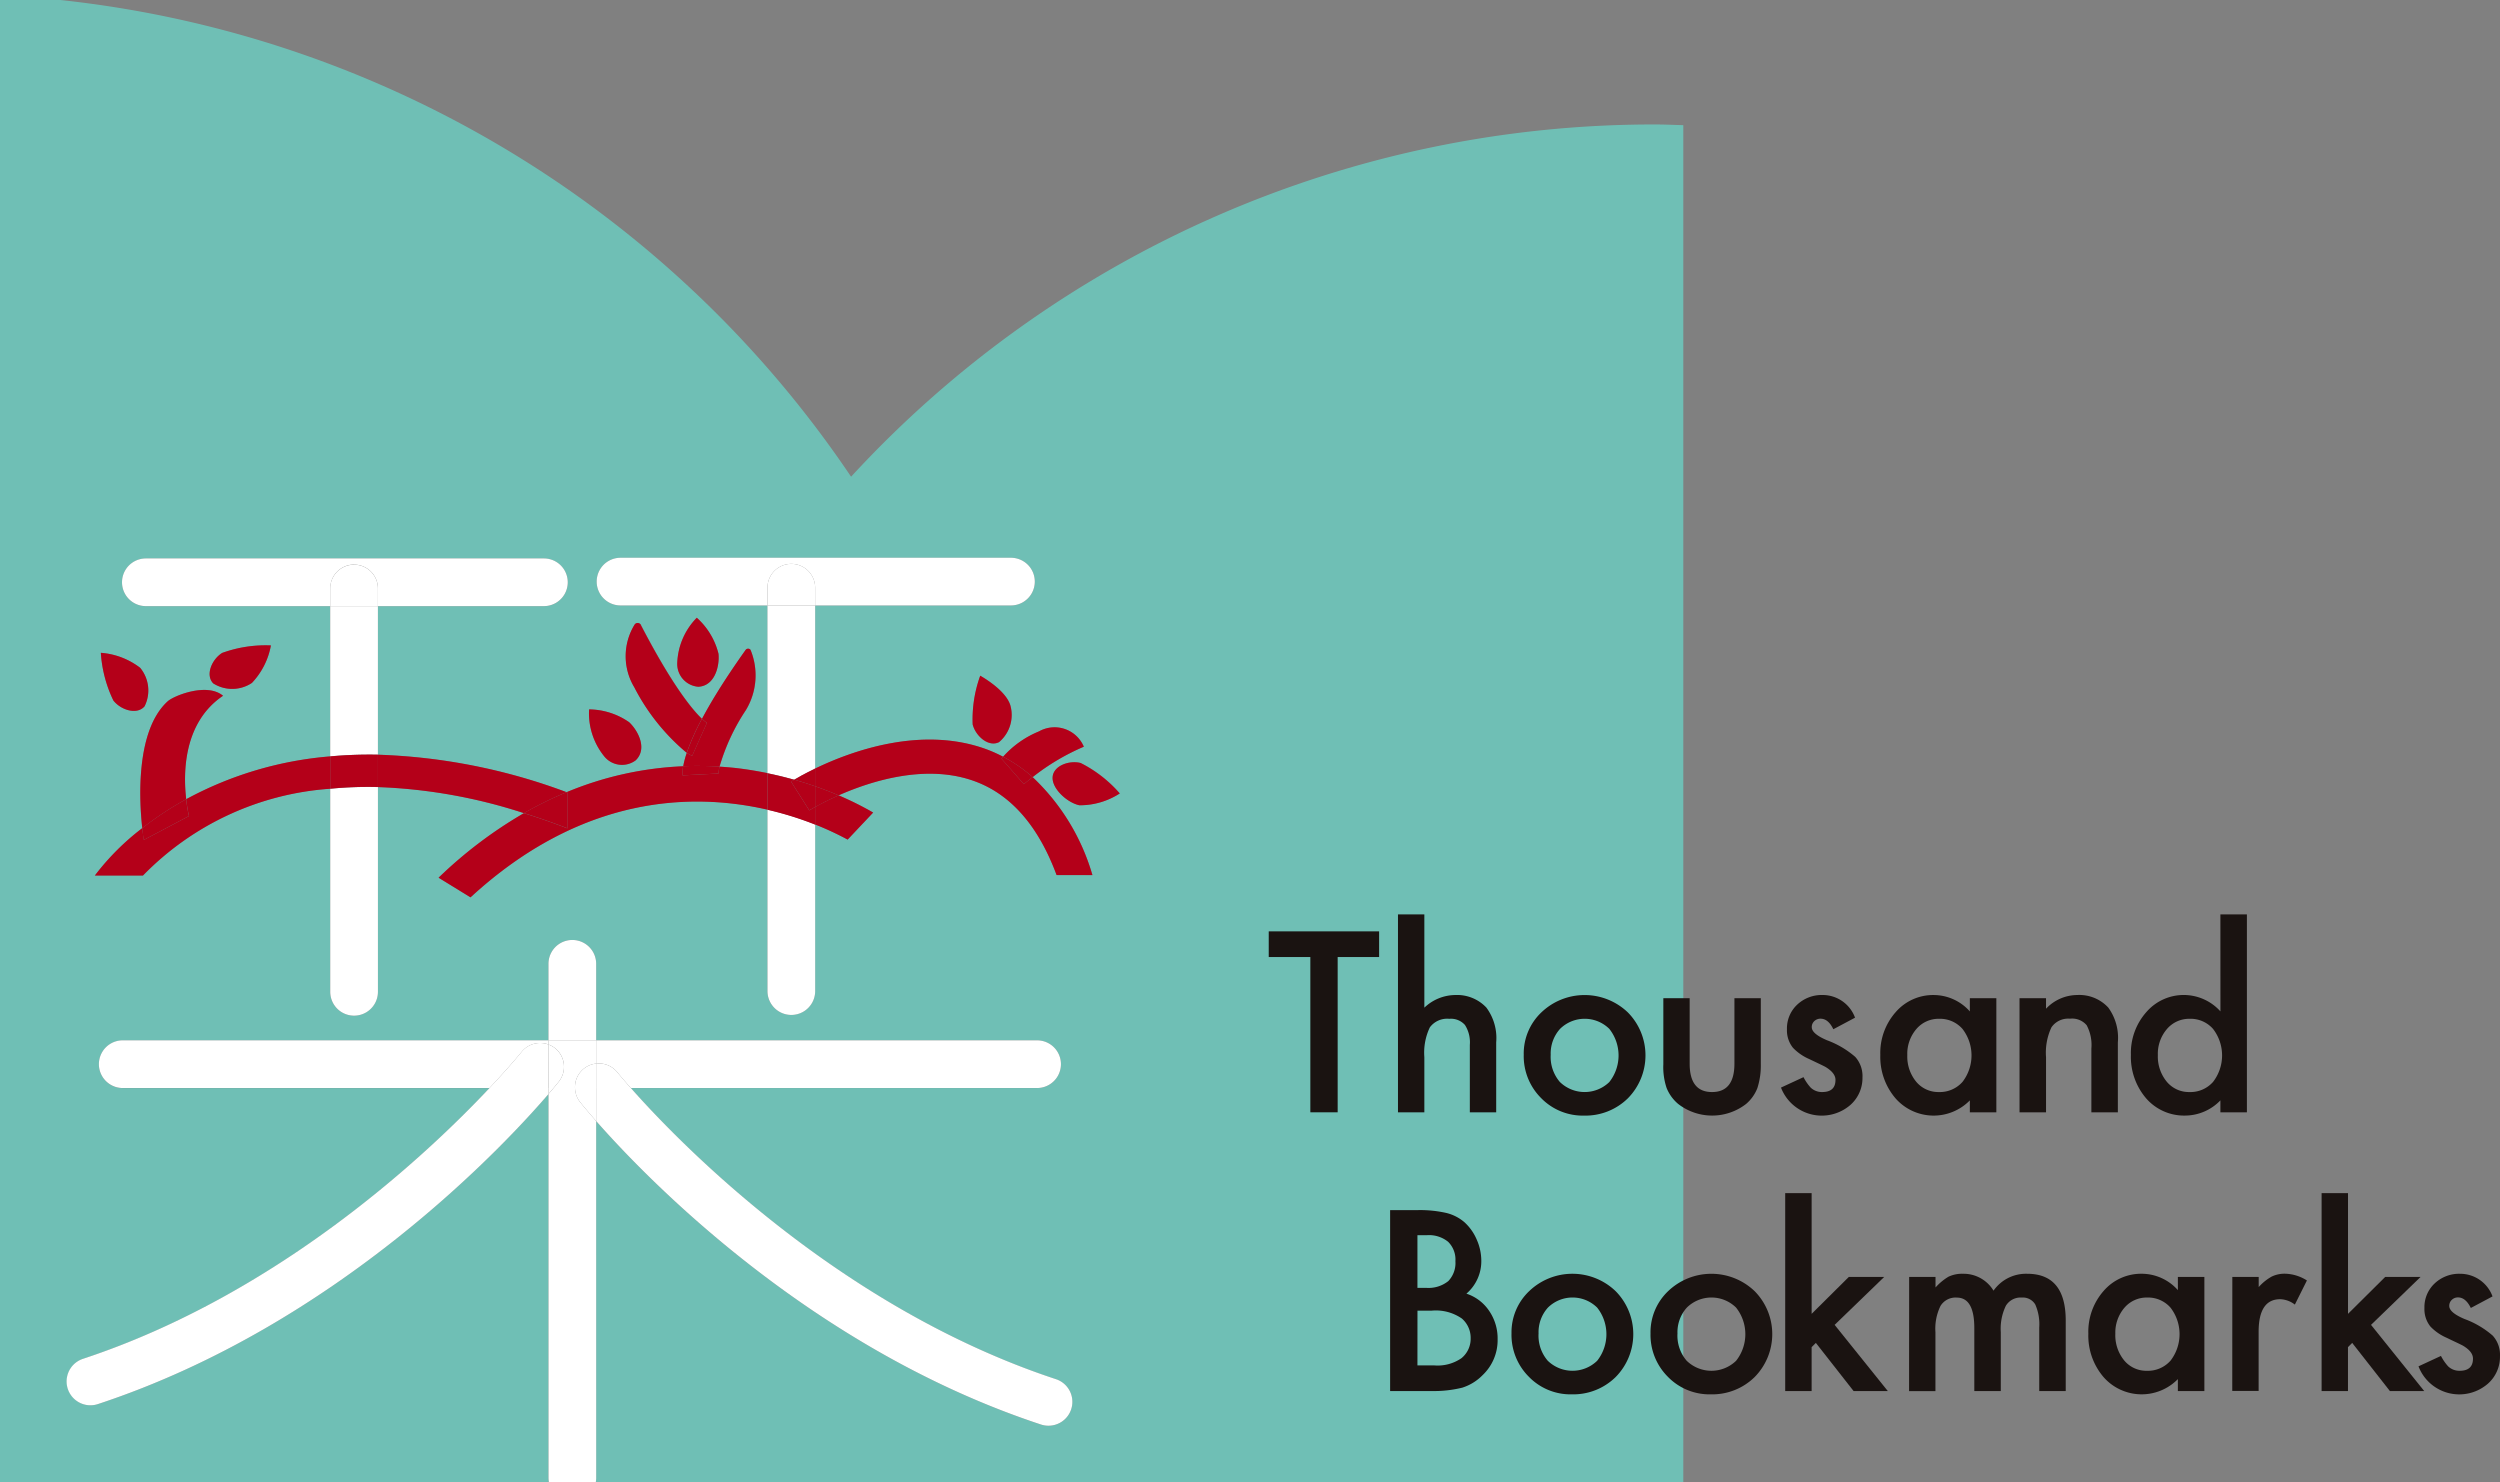 <svg xmlns="http://www.w3.org/2000/svg" xmlns:xlink="http://www.w3.org/1999/xlink" width="147.915" height="87.702" viewBox="0 0 147.915 87.702"><rect x="0" y="0" width="147.915" height="87.702" fill="#808080" stroke="none"/><defs><clipPath id="a"><rect width="147.915" height="87.702" fill="none"/></clipPath></defs><g clip-path="url(#a)"><path d="M97.922,7.364A64.548,64.548,0,0,0,50.355,28.205,64.7,64.7,0,0,0,3.568,0H0V87.7H32.477a1.41,1.41,0,0,1-.026-.254V64.731C29.937,67.66,20.011,78.388,5.793,83.074a1.4,1.4,0,0,1-.442.072A1.411,1.411,0,0,1,4.909,80.4c11.576-3.816,20.368-12.1,24.052-16.021H7.262a1.411,1.411,0,0,1,0-2.822H32.451V57.025a1.411,1.411,0,1,1,2.822,0v4.528H61.361a1.411,1.411,0,0,1,0,2.822H37.321C40.035,67.446,49.51,77.33,62.477,81.606a1.41,1.41,0,1,1-.883,2.679c-13.647-4.5-23.34-14.563-26.321-17.955V87.448a1.411,1.411,0,0,1-.026.254H99.594V7.406c-.558-.014-1.111-.042-1.672-.042M34.855,41.971a4.22,4.22,0,0,1,2.368.758c.523.488,1.1,1.564.392,2.253a1.352,1.352,0,0,1-1.867-.234,4.039,4.039,0,0,1-.894-2.777m27.663,9.805c-1.06-2.865-2.661-4.723-4.774-5.526-2.883-1.095-6.167-.057-8.124.808a18.2,18.2,0,0,1,2.041,1.017l-1.509,1.6a17.588,17.588,0,0,0-1.922-.893v9.856a1.41,1.41,0,1,1-2.821,0V47.9C41,46.889,34.449,47.01,27.842,53.092l-1.89-1.162A26.035,26.035,0,0,1,31,48.112a31.341,31.341,0,0,0-8.641-1.543V58.682a1.41,1.41,0,1,1-2.821,0V46.664A17.1,17.1,0,0,0,8.463,51.8H5.615a14.713,14.713,0,0,1,2.8-2.8c-.183-1.648-.4-5.777,1.508-7.51.361-.328,2.32-1.129,3.271-.324-2.353,1.586-2.36,4.57-2.179,6.12a21.521,21.521,0,0,1,8.522-2.533V35.866H8.631a1.411,1.411,0,1,1,0-2.822h23.55a1.411,1.411,0,0,1,0,2.822H22.36v8.787A35.063,35.063,0,0,1,33.525,46.87a20.077,20.077,0,0,1,6.9-1.535,5.326,5.326,0,0,1,.211-.795,12.445,12.445,0,0,1-3.1-3.875,3.568,3.568,0,0,1,.016-3.709.218.218,0,0,1,.377.022c1.906,3.676,3.1,5.063,3.614,5.55.235-.442.513-.931.85-1.479.462-.751,1.032-1.613,1.725-2.589a.184.184,0,0,1,.293-.01,3.969,3.969,0,0,1-.275,3.568,12.147,12.147,0,0,0-1.557,3.341c.387.025.766.057,1.125.1.6.073,1.167.171,1.712.283V35.823H36.714a1.41,1.41,0,0,1,0-2.821h23.1a1.41,1.41,0,0,1,0,2.821H48.23v9.65c2.142-1.035,6.346-2.578,10.221-1.11a8.431,8.431,0,0,1,.9.409,5.784,5.784,0,0,1,2.125-1.5,1.878,1.878,0,0,1,2.653.909,13.2,13.2,0,0,0-3.029,1.8,12.858,12.858,0,0,1,3.54,5.8ZM5.967,38.624a4.352,4.352,0,0,1,2.324.886,2.1,2.1,0,0,1,.267,2.271c-.437.534-1.406.235-1.851-.336a7.582,7.582,0,0,1-.741-2.822m7.182.006a7.582,7.582,0,0,1,2.884-.444,4.362,4.362,0,0,1-1.124,2.219,2.1,2.1,0,0,1-2.286.03c-.486-.49-.087-1.423.526-1.806m26.922.6a4.042,4.042,0,0,1,1.156-2.679A4.222,4.222,0,0,1,42.51,38.68c.072.711-.205,1.9-1.189,1.953a1.351,1.351,0,0,1-1.251-1.4m19.042,4.68c-.615.316-1.383-.346-1.563-1.046A7.577,7.577,0,0,1,58,39.978c-.009,0,1.481.8,1.777,1.74a2.1,2.1,0,0,1-.661,2.188m4.755,3.739c-.7-.143-1.613-.953-1.59-1.643s.976-1.04,1.675-.856a7.557,7.557,0,0,1,2.3,1.794,4.351,4.351,0,0,1-2.385.7" fill="#6fbfb5"/><path d="M23.8,46.443a1.411,1.411,0,0,1,1.41,1.41V48.9H35.03a1.411,1.411,0,0,0,0-2.822H11.479a1.411,1.411,0,0,0,0,2.822H22.388v-1.05a1.411,1.411,0,0,1,1.41-1.41" transform="translate(-2.849 -13.038)" fill="#fff"/><path d="M27.248,77.053a1.411,1.411,0,1,0,2.822,0V64.94a23.143,23.143,0,0,0-2.822.1Z" transform="translate(-7.709 -18.371)" fill="#fff"/><path d="M30.069,50.017H27.247V58.9a25.815,25.815,0,0,1,2.822-.1Z" transform="translate(-7.709 -14.151)" fill="#fff"/><path d="M30.069,48a1.411,1.411,0,0,0-2.822,0v1.049h2.822Z" transform="translate(-7.709 -13.18)" fill="#fff"/><path d="M60.748,46.383a1.411,1.411,0,0,1,1.41,1.41v1.05H73.743a1.411,1.411,0,0,0,0-2.822h-23.1a1.411,1.411,0,0,0,0,2.822h8.694v-1.05a1.411,1.411,0,0,1,1.41-1.41" transform="translate(-13.929 -13.021)" fill="#fff"/><path d="M66.146,59.607v-9.65H63.324v9.921q.836.172,1.583.386c.227-.135.655-.375,1.238-.657" transform="translate(-17.916 -14.134)" fill="#fff"/><path d="M63.325,77.54a1.411,1.411,0,1,0,2.822,0V67.683a19.619,19.619,0,0,0-2.822-.878Z" transform="translate(-17.916 -18.901)" fill="#fff"/><path d="M66.146,47.937a1.411,1.411,0,0,0-2.822,0v1.049h2.822Z" transform="translate(-17.916 -13.164)" fill="#fff"/><path d="M34.759,86.087v-.249H9.57a1.411,1.411,0,0,0,0,2.822h21.7c1.209-1.287,1.87-2.1,1.9-2.137a1.406,1.406,0,0,1,1.594-.437" transform="translate(-2.308 -24.286)" fill="#fff"/><path d="M50.446,87.733c.016.021.288.356.792.927h24.04a1.411,1.411,0,0,0,0-2.822H49.19v1.375a1.41,1.41,0,0,1,1.256.52" transform="translate(-13.917 -24.286)" fill="#fff"/><path d="M48.077,91.729c-.557-.634-.881-1.036-.951-1.124a1.4,1.4,0,0,1-.3-.831H45.557c-.085.1-.183.217-.3.356v22.718a1.418,1.418,0,0,0,.026.255h2.77a1.419,1.419,0,0,0,.026-.255Z" transform="translate(-12.804 -25.4)" fill="#fff"/><path d="M48.077,78.968a1.411,1.411,0,1,0-2.822,0V83.5h2.822Z" transform="translate(-12.804 -21.943)" fill="#fff"/><path d="M45.643,86.3a1.41,1.41,0,0,1,.224,1.982c-.036.044-.145.18-.31.379h1.267a1.4,1.4,0,0,1,1.253-1.447V85.838H45.255v.249a1.4,1.4,0,0,1,.388.213" transform="translate(-12.804 -24.286)" fill="#fff"/><path d="M30.516,89.774c-3.684,3.919-12.476,12.2-24.052,16.021a1.411,1.411,0,0,0,.442,2.751,1.4,1.4,0,0,0,.442-.072c14.219-4.687,24.145-15.415,26.659-18.344v-.356Z" transform="translate(-1.554 -25.4)" fill="#fff"/><path d="M43.878,86.15a1.406,1.406,0,0,0-1.594.437c-.026.032-.687.85-1.9,2.137h3.49Z" transform="translate(-11.427 -24.349)" fill="#fff"/><path d="M45.255,89.774v.356c.119-.138.217-.254.3-.356Z" transform="translate(-12.804 -25.4)" fill="#fff"/><path d="M45.643,86.4a1.4,1.4,0,0,0-.388-.213v2.574h.3c.166-.2.275-.334.31-.379a1.41,1.41,0,0,0-.224-1.982" transform="translate(-12.804 -24.384)" fill="#fff"/><path d="M13.233,64.944a8.868,8.868,0,0,0,.167.995l-2.671,1.412c-.009-.043-.051-.3-.1-.693a14.715,14.715,0,0,0-2.8,2.8h2.847a17.1,17.1,0,0,1,11.076-5.132V62.41a21.54,21.54,0,0,0-8.522,2.534" transform="translate(-2.216 -17.658)" fill="#b40019"/><path d="M31.182,62.271v1.916a31.355,31.355,0,0,1,8.641,1.542,21.9,21.9,0,0,1,2.524-1.241,35.063,35.063,0,0,0-11.165-2.217" transform="translate(-8.822 -17.618)" fill="#b40019"/><path d="M27.248,62.37v1.911a23.142,23.142,0,0,1,2.822-.1V62.269a25.819,25.819,0,0,0-2.822.1" transform="translate(-7.709 -17.616)" fill="#b40019"/><path d="M16.472,57.272h0c-.951-.8-2.91,0-3.271.324-1.911,1.732-1.691,5.862-1.508,7.51a19.4,19.4,0,0,1,2.6-1.714c-.181-1.55-.174-4.534,2.179-6.12" transform="translate(-3.275 -16.106)" fill="#b40019"/><path d="M14.5,66.939a8.945,8.945,0,0,1-.167-.995,19.254,19.254,0,0,0-2.6,1.714c.044.394.085.65.1.692Z" transform="translate(-3.321 -18.657)" fill="#b40019"/><path d="M19.8,55.472a4.353,4.353,0,0,0,1.123-2.219,7.564,7.564,0,0,0-2.883.444c-.614.383-1.012,1.315-.526,1.806a2.1,2.1,0,0,0,2.286-.03" transform="translate(-4.895 -15.067)" fill="#b40019"/><path d="M67.259,67.35a17.864,17.864,0,0,1,1.922.893l1.509-1.6a18.352,18.352,0,0,0-2.042-1.017c-.612.271-1.091.521-1.39.687Z" transform="translate(-19.029 -18.567)" fill="#b40019"/><path d="M53.936,63.348c-.359-.044-.739-.076-1.126-.1a1.837,1.837,0,0,0-.054.406l-2.133.11a2.079,2.079,0,0,1,.037-.54,20.073,20.073,0,0,0-6.9,1.535l.052.017V66.9c-.885-.341-1.742-.638-2.576-.9a26.088,26.088,0,0,0-5.049,3.819l1.89,1.162c6.607-6.082,13.159-6.2,17.567-5.188V63.631c-.546-.112-1.116-.209-1.712-.283" transform="translate(-10.239 -17.888)" fill="#b40019"/><path d="M65.8,66l-1.077-1.7c.02-.013.092-.057.187-.113-.5-.141-1.026-.272-1.583-.386v2.161a19.486,19.486,0,0,1,2.821.878V65.794c-.211.118-.341.2-.349.2" transform="translate(-17.916 -18.049)" fill="#b40019"/><path d="M45.808,65.38l-.052-.017A21.845,21.845,0,0,0,43.232,66.6c.834.262,1.691.559,2.576.9Z" transform="translate(-12.232 -18.493)" fill="#b40019"/><path d="M52.526,51.522a.218.218,0,0,0-.377-.022,3.569,3.569,0,0,0-.016,3.709,12.456,12.456,0,0,0,3.1,3.875,13.84,13.84,0,0,1,.9-2.012c-.513-.486-1.707-1.874-3.614-5.55" transform="translate(-14.605 -14.543)" fill="#b40019"/><path d="M58.519,60.5a12.169,12.169,0,0,1,1.557-3.342,3.971,3.971,0,0,0,.275-3.568.184.184,0,0,0-.292.011c-.694.975-1.264,1.838-1.725,2.588-.338.549-.616,1.039-.851,1.48a1.959,1.959,0,0,0,.29.24L56.9,59.862a1.823,1.823,0,0,1-.319-.176,5.575,5.575,0,0,0-.211.794,20.249,20.249,0,0,1,2.15.025" transform="translate(-15.948 -15.144)" fill="#b40019"/><path d="M56.314,63.756l2.134-.11a1.784,1.784,0,0,1,.054-.406,20.062,20.062,0,0,0-2.15-.024,2.09,2.09,0,0,0-.038.54" transform="translate(-15.931 -17.881)" fill="#b40019"/><path d="M57.857,59.549a1.972,1.972,0,0,1-.29-.24,13.728,13.728,0,0,0-.9,2.012,1.742,1.742,0,0,0,.319.177Z" transform="translate(-16.032 -16.78)" fill="#b40019"/><path d="M58.32,53.1a4.219,4.219,0,0,0-1.284-2.13,4.039,4.039,0,0,0-1.156,2.678,1.352,1.352,0,0,0,1.251,1.405c.984-.054,1.261-1.241,1.189-1.953" transform="translate(-15.81 -14.421)" fill="#b40019"/><path d="M51.366,61.542c.706-.688.131-1.765-.392-2.253a4.216,4.216,0,0,0-2.368-.757,4.041,4.041,0,0,0,.894,2.777,1.352,1.352,0,0,0,1.867.233" transform="translate(-13.751 -16.56)" fill="#b40019"/><path d="M80.126,63.244c-.313.242-.513.412-.518.417l-1.332-1.514c.009-.009.048-.052.1-.11a8.574,8.574,0,0,0-.9-.409c-3.875-1.468-8.079.075-10.221,1.11v1.047c.511.179.974.361,1.39.539,1.958-.866,5.241-1.9,8.124-.808,2.112.8,3.714,2.66,4.774,5.526h2.119a12.862,12.862,0,0,0-3.54-5.8" transform="translate(-19.029 -17.266)" fill="#b40019"/><path d="M66.77,64.462V63.415c-.584.282-1.012.522-1.238.657.437.124.851.255,1.238.39" transform="translate(-18.541 -17.942)" fill="#b40019"/><path d="M67.259,66.1c.3-.166.778-.416,1.39-.686-.416-.179-.879-.361-1.39-.539Z" transform="translate(-19.029 -18.355)" fill="#b40019"/><path d="M65.271,64.444l1.077,1.7c.008-.005.138-.084.349-.2V64.721c-.388-.135-.8-.266-1.238-.39-.095.056-.167.1-.188.113" transform="translate(-18.467 -18.201)" fill="#b40019"/><path d="M87.542,61.175a1.878,1.878,0,0,0-2.653-.909,5.792,5.792,0,0,0-2.125,1.5,8.663,8.663,0,0,1,1.75,1.206,13.225,13.225,0,0,1,3.029-1.8" transform="translate(-23.416 -16.993)" fill="#b40019"/><path d="M83.956,64.06c.006-.005.205-.176.518-.417a8.664,8.664,0,0,0-1.75-1.206l-.1.11Z" transform="translate(-23.377 -17.665)" fill="#b40019"/><path d="M88.524,62.941c-.7-.184-1.651.166-1.675.856s.89,1.5,1.59,1.643a4.351,4.351,0,0,0,2.385-.7,7.569,7.569,0,0,0-2.3-1.794" transform="translate(-24.572 -17.794)" fill="#b40019"/><path d="M80.684,55.751a7.582,7.582,0,0,0-.447,2.883c.18.7.949,1.362,1.563,1.046a2.1,2.1,0,0,0,.661-2.189c-.3-.935-1.787-1.736-1.777-1.74" transform="translate(-22.688 -15.774)" fill="#b40019"/><path d="M10.912,57.021a2.1,2.1,0,0,0-.267-2.271,4.354,4.354,0,0,0-2.324-.886,7.567,7.567,0,0,0,.741,2.822c.445.571,1.413.87,1.851.336" transform="translate(-2.354 -15.24)" fill="#b40019"/><path d="M49.19,91.729c2.981,3.392,12.674,13.457,26.321,17.955A1.41,1.41,0,1,0,76.394,107c-12.967-4.275-22.442-14.159-25.156-17.231H49.19Z" transform="translate(-13.917 -25.4)" fill="#fff"/><path d="M49.19,87.753V89.2h2.048c-.5-.571-.775-.907-.792-.927a1.41,1.41,0,0,0-1.256-.52" transform="translate(-13.917 -24.825)" fill="#fff"/><path d="M47.444,89.774a1.4,1.4,0,0,0,.3.831c.07.088.393.49.95,1.124V89.774Z" transform="translate(-13.423 -25.4)" fill="#fff"/><path d="M48.7,87.756A1.4,1.4,0,0,0,47.444,89.2H48.7Z" transform="translate(-13.423 -24.829)" fill="#fff"/><path d="M108.762,78.367v9.187h-1.616V78.367h-2.462V76.848h6.531v1.519Z" transform="translate(-29.618 -21.743)" fill="#1a1311"/><path d="M115.349,75.447h1.56v5.519a2.685,2.685,0,0,1,1.837-.749,2.376,2.376,0,0,1,1.831.742,3.019,3.019,0,0,1,.583,2.059v4.139H119.6V83.164a1.9,1.9,0,0,0-.289-1.175,1.107,1.107,0,0,0-.926-.364,1.275,1.275,0,0,0-1.151.506,3.472,3.472,0,0,0-.325,1.761v3.266h-1.56Z" transform="translate(-32.636 -21.346)" fill="#1a1311"/><path d="M125.724,85.615a3.36,3.36,0,0,1,1.046-2.49,3.7,3.7,0,0,1,5.118.007,3.618,3.618,0,0,1-.007,5.083,3.579,3.579,0,0,1-2.586,1.019,3.435,3.435,0,0,1-2.545-1.04,3.5,3.5,0,0,1-1.025-2.579m1.594.027a2.28,2.28,0,0,0,.541,1.6,2.1,2.1,0,0,0,2.927.007,2.535,2.535,0,0,0,0-3.148,2.077,2.077,0,0,0-2.913,0,2.171,2.171,0,0,0-.554,1.539" transform="translate(-35.571 -23.228)" fill="#1a1311"/><path d="M138.8,82.36v3.876q0,1.679,1.324,1.678t1.324-1.678V82.36h1.561v3.911a4.349,4.349,0,0,1-.2,1.4,2.332,2.332,0,0,1-.673.949,3.277,3.277,0,0,1-4.013,0,2.393,2.393,0,0,1-.688-.949,3.875,3.875,0,0,1-.193-1.4V82.36Z" transform="translate(-38.829 -23.302)" fill="#1a1311"/><path d="M151.339,83.437l-1.29.687q-.3-.625-.757-.624a.518.518,0,0,0-.366.141.474.474,0,0,0-.153.364c0,.258.3.516.9.77a5.384,5.384,0,0,1,1.671.984,1.693,1.693,0,0,1,.429,1.214,2.127,2.127,0,0,1-.721,1.636,2.585,2.585,0,0,1-4.1-1.033l1.332-.617a2.824,2.824,0,0,0,.423.617.958.958,0,0,0,.679.264q.791,0,.79-.72,0-.417-.611-.777c-.157-.08-.313-.156-.47-.23s-.316-.151-.479-.228a2.946,2.946,0,0,1-.957-.666,1.643,1.643,0,0,1-.354-1.089,1.924,1.924,0,0,1,.6-1.455,2.114,2.114,0,0,1,1.5-.577,2.043,2.043,0,0,1,1.927,1.338" transform="translate(-41.578 -23.228)" fill="#1a1311"/><path d="M160.443,82.286h1.568V89.04h-1.568v-.707a3,3,0,0,1-4.388-.11,3.762,3.762,0,0,1-.909-2.58,3.644,3.644,0,0,1,.909-2.531,2.925,2.925,0,0,1,2.273-1.012,2.871,2.871,0,0,1,2.115.97Zm-3.7,3.356a2.346,2.346,0,0,0,.52,1.581,1.7,1.7,0,0,0,1.345.617,1.793,1.793,0,0,0,1.4-.6,2.568,2.568,0,0,0,0-3.134,1.772,1.772,0,0,0-1.388-.6,1.723,1.723,0,0,0-1.345.61,2.251,2.251,0,0,0-.533,1.525" transform="translate(-43.895 -23.228)" fill="#1a1311"/><path d="M166.632,82.286H168.2v.624a2.559,2.559,0,0,1,1.844-.811,2.331,2.331,0,0,1,1.837.741,3.034,3.034,0,0,1,.569,2.06V89.04h-1.567V85.268a2.474,2.474,0,0,0-.278-1.38,1.121,1.121,0,0,0-.985-.388,1.2,1.2,0,0,0-1.1.513,3.527,3.527,0,0,0-.319,1.768V89.04h-1.568Z" transform="translate(-47.145 -23.228)" fill="#1a1311"/><path d="M181.116,75.447h1.568V87.158h-1.568V86.45a2.909,2.909,0,0,1-2.087.9,2.975,2.975,0,0,1-2.3-1.012,3.771,3.771,0,0,1-.908-2.58,3.647,3.647,0,0,1,.908-2.524,2.919,2.919,0,0,1,4.389-.048Zm-3.7,8.313a2.347,2.347,0,0,0,.522,1.581,1.7,1.7,0,0,0,1.344.617,1.785,1.785,0,0,0,1.4-.6,2.568,2.568,0,0,0,0-3.134,1.766,1.766,0,0,0-1.387-.6,1.728,1.728,0,0,0-1.346.61,2.251,2.251,0,0,0-.534,1.525" transform="translate(-49.744 -21.346)" fill="#1a1311"/><path d="M114.7,110.554V99.848h1.609a7.04,7.04,0,0,1,1.713.167,2.563,2.563,0,0,1,1.088.561,2.95,2.95,0,0,1,.715,1.019,3.1,3.1,0,0,1,.27,1.248,2.53,2.53,0,0,1-.881,1.948,2.59,2.59,0,0,1,1.346,1.02,2.879,2.879,0,0,1,.5,1.678,2.85,2.85,0,0,1-.888,2.122,2.908,2.908,0,0,1-1.2.741,6.982,6.982,0,0,1-1.824.2Zm1.616-6.108h.506a1.869,1.869,0,0,0,1.321-.4,1.545,1.545,0,0,0,.42-1.176,1.475,1.475,0,0,0-.43-1.147,1.789,1.789,0,0,0-1.248-.392h-.569Zm0,4.59h1a2.476,2.476,0,0,0,1.608-.43,1.481,1.481,0,0,0,.541-1.178,1.509,1.509,0,0,0-.52-1.165,2.7,2.7,0,0,0-1.809-.465h-.818Z" transform="translate(-32.452 -28.25)" fill="#1a1311"/><path d="M124.716,108.615a3.356,3.356,0,0,1,1.048-2.49,3.694,3.694,0,0,1,5.116.007,3.615,3.615,0,0,1-.007,5.083,3.576,3.576,0,0,1-2.585,1.019,3.433,3.433,0,0,1-2.545-1.04,3.5,3.5,0,0,1-1.027-2.579m1.6.027a2.274,2.274,0,0,0,.541,1.6,2.1,2.1,0,0,0,2.926.007,2.535,2.535,0,0,0,0-3.148,2.075,2.075,0,0,0-2.912,0,2.171,2.171,0,0,0-.554,1.539" transform="translate(-35.286 -29.736)" fill="#1a1311"/><path d="M136.185,108.615a3.36,3.36,0,0,1,1.046-2.49,3.7,3.7,0,0,1,5.118.007,3.618,3.618,0,0,1-.007,5.083,3.579,3.579,0,0,1-2.586,1.019,3.435,3.435,0,0,1-2.545-1.04,3.5,3.5,0,0,1-1.025-2.579m1.594.027a2.28,2.28,0,0,0,.541,1.6,2.1,2.1,0,0,0,2.927.007,2.535,2.535,0,0,0,0-3.148,2.077,2.077,0,0,0-2.913,0,2.171,2.171,0,0,0-.554,1.539" transform="translate(-38.531 -29.736)" fill="#1a1311"/><path d="M148.864,98.447v7.141l2.2-2.184h2.094l-2.933,2.836,3.147,3.917h-2.024l-2.234-2.85-.25.25v2.6H147.3V98.447Z" transform="translate(-41.677 -27.853)" fill="#1a1311"/><path d="M157.525,105.286h1.56v.624a3.27,3.27,0,0,1,.769-.638,1.871,1.871,0,0,1,.853-.173,2.069,2.069,0,0,1,1.81,1,2.343,2.343,0,0,1,1.99-1q2.281,0,2.282,2.767v4.173h-1.568v-3.751a2.9,2.9,0,0,0-.235-1.373.857.857,0,0,0-.8-.409,1.017,1.017,0,0,0-.939.485,3.117,3.117,0,0,0-.3,1.56v3.487h-1.567v-3.73q0-1.8-1.039-1.8a1.042,1.042,0,0,0-.961.493,3.058,3.058,0,0,0-.3,1.553v3.487h-1.56Z" transform="translate(-44.568 -29.735)" fill="#1a1311"/><path d="M177.607,105.286h1.568v6.753h-1.568v-.707a3,3,0,0,1-4.389-.11,3.768,3.768,0,0,1-.908-2.58,3.65,3.65,0,0,1,.908-2.531,2.928,2.928,0,0,1,2.275-1.012,2.873,2.873,0,0,1,2.115.97Zm-3.7,3.356a2.347,2.347,0,0,0,.521,1.581,1.7,1.7,0,0,0,1.345.617,1.788,1.788,0,0,0,1.4-.6,2.568,2.568,0,0,0,0-3.134,1.767,1.767,0,0,0-1.387-.6,1.728,1.728,0,0,0-1.346.61,2.251,2.251,0,0,0-.533,1.525" transform="translate(-48.751 -29.736)" fill="#1a1311"/><path d="M184.191,105.286h1.56v.6a3,3,0,0,1,.763-.618,1.749,1.749,0,0,1,.8-.173,2.517,2.517,0,0,1,1.29.4l-.714,1.428a1.488,1.488,0,0,0-.867-.319q-1.275,0-1.276,1.927v3.5h-1.56Z" transform="translate(-52.113 -29.735)" fill="#1a1311"/><path d="M193.12,98.447v7.141l2.2-2.184h2.094l-2.932,2.836,3.148,3.917H195.6l-2.232-2.85-.25.25v2.6h-1.56V98.447Z" transform="translate(-54.198 -27.853)" fill="#1a1311"/><path d="M203.939,106.437l-1.289.686q-.307-.624-.757-.624a.518.518,0,0,0-.366.142.474.474,0,0,0-.153.365c0,.257.3.515.9.769a5.332,5.332,0,0,1,1.671.985,1.683,1.683,0,0,1,.43,1.214,2.122,2.122,0,0,1-.721,1.635,2.583,2.583,0,0,1-4.1-1.033l1.329-.616a2.907,2.907,0,0,0,.423.616.963.963,0,0,0,.68.264q.791,0,.791-.72c0-.279-.2-.537-.611-.777-.157-.08-.315-.156-.472-.229s-.316-.151-.478-.229a2.926,2.926,0,0,1-.958-.665,1.64,1.64,0,0,1-.353-1.089,1.922,1.922,0,0,1,.6-1.455,2.107,2.107,0,0,1,1.5-.576,2.042,2.042,0,0,1,1.928,1.337" transform="translate(-56.461 -29.736)" fill="#1a1311"/></g></svg>